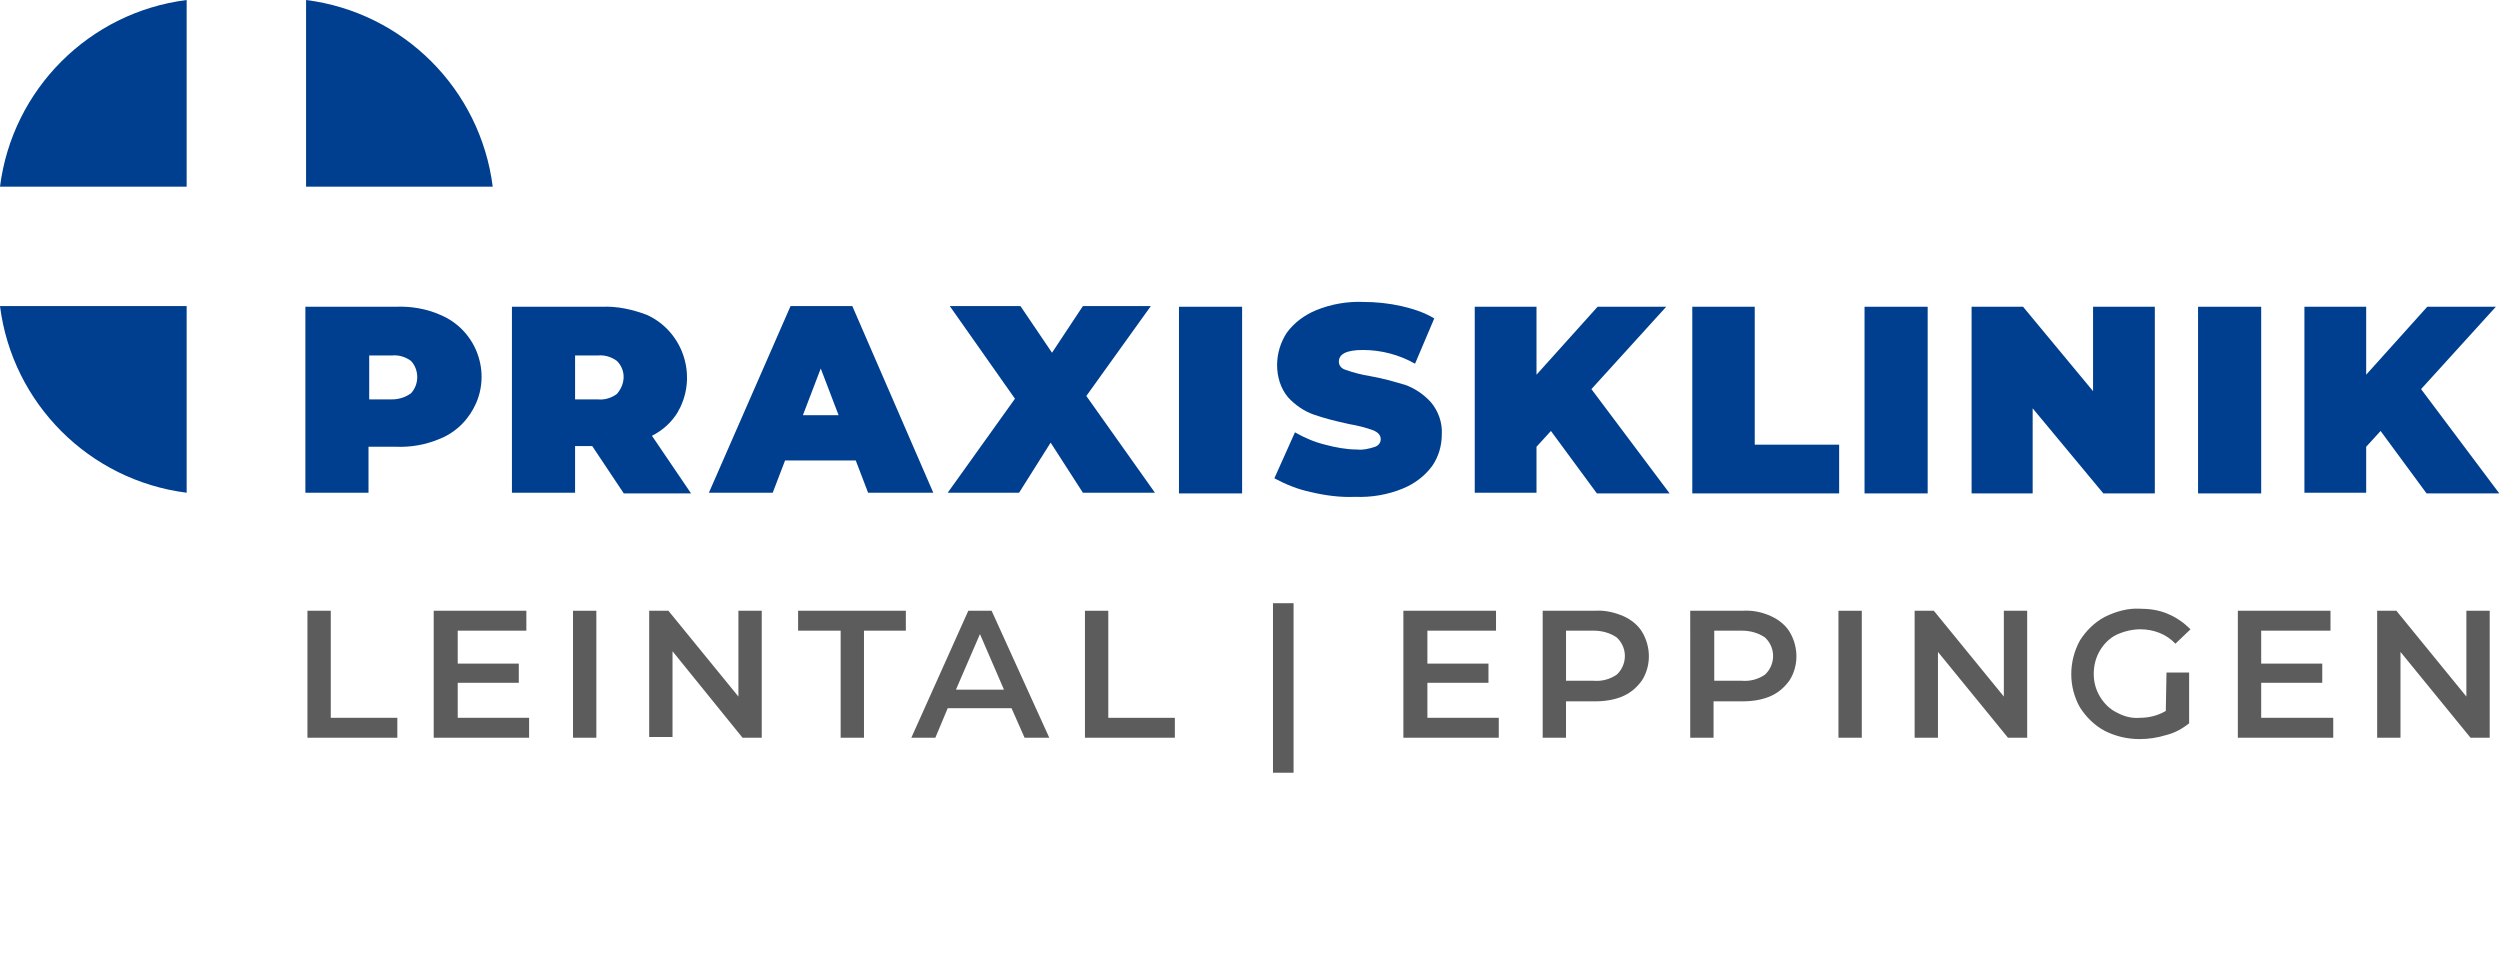 <?xml version="1.0" encoding="UTF-8"?>
<svg xmlns="http://www.w3.org/2000/svg" xmlns:xlink="http://www.w3.org/1999/xlink" version="1.1" id="Gruppe_23" x="0px" y="0px" viewBox="0 0 364.3 140" style="enable-background:new 0 0 364.3 140;" xml:space="preserve">
<style type="text/css">
	.st0{clip-path:url(#SVGID_00000122682837386611538330000012300670747932241042_);}
	.st1{fill:#003F8F;}
	.st2{fill:#5D5C5C;}
</style>
<g>
	<defs>
		<rect id="SVGID_1_" width="364.3" height="112.6"></rect>
	</defs>
	<clipPath id="SVGID_00000116195055797658946920000013198434020341641608_">
		<use xlink:href="#SVGID_1_" style="overflow:visible;"></use>
	</clipPath>
	<g id="Gruppe_22" style="clip-path:url(#SVGID_00000116195055797658946920000013198434020341641608_);">
		<path id="Pfad_96" class="st1" d="M64.2,45.9c5,2.1,7.3,7.9,5.2,12.8c-1,2.3-2.8,4.2-5.2,5.2c-2.1,0.9-4.3,1.3-6.6,1.2h-3.9v6.7    h-9.2V44.7h13.1C59.9,44.6,62.2,45,64.2,45.9 M59.9,57.3c1.2-1.3,1.2-3.4,0-4.7c-0.8-0.6-1.8-0.9-2.8-0.8h-3.3v6.4h3.3    C58.1,58.2,59.1,57.9,59.9,57.3"></path>
		<path id="Pfad_97" class="st1" d="M86.3,65h-2.5v6.8h-9.2V44.7h13.1c2.3-0.1,4.5,0.4,6.6,1.2c5,2.3,7.2,8.3,4.9,13.3    c-0.1,0.3-0.3,0.5-0.4,0.8c-0.9,1.5-2.2,2.7-3.8,3.5l5.7,8.4h-9.8L86.3,65z M89.9,52.6c-0.8-0.6-1.8-0.9-2.8-0.8h-3.3v6.4h3.3    c1,0.1,2-0.2,2.8-0.8C91.2,55.9,91.2,53.9,89.9,52.6"></path>
		<path id="Pfad_98" class="st1" d="M124.7,67.1h-10.3l-1.8,4.7h-9.3l11.9-27.2h9L136,71.8h-9.5L124.7,67.1z M122.2,60.5l-2.6-6.8    l-2.6,6.8H122.2z"></path>
		<path id="Pfad_99" class="st1" d="M157.8,71.8l-4.7-7.3l-4.6,7.3h-10.4l9.8-13.7l-9.5-13.5h10.3l4.6,6.8l4.5-6.8h9.9l-9.4,13.1    l10,14.1H157.8z"></path>
		<rect id="Rechteck_50" x="171.8" y="44.7" class="st1" width="9.2" height="27.2"></rect>
		<path id="Pfad_100" class="st1" d="M191,71.7c-1.9-0.4-3.6-1.1-5.3-2l3-6.7c1.4,0.8,2.8,1.4,4.4,1.8c1.5,0.4,3.1,0.7,4.6,0.7    c0.9,0.1,1.8-0.1,2.7-0.4c0.5-0.2,0.8-0.6,0.8-1.1c0-0.6-0.4-1-1.1-1.3c-1.1-0.4-2.3-0.7-3.5-0.9c-1.8-0.4-3.5-0.8-5.2-1.4    c-1.4-0.5-2.7-1.4-3.7-2.5c-1.1-1.3-1.6-3-1.6-4.7c0-1.7,0.5-3.3,1.4-4.7c1.1-1.5,2.6-2.6,4.3-3.3c2.2-0.9,4.6-1.3,6.9-1.2    c1.8,0,3.7,0.2,5.5,0.6c1.7,0.4,3.3,0.9,4.8,1.8l-2.8,6.6c-2.3-1.3-4.9-2-7.6-2c-2.4,0-3.5,0.6-3.5,1.7c0,0.5,0.3,1,1,1.2    c1.1,0.4,2.3,0.7,3.5,0.9c1.8,0.3,3.5,0.8,5.2,1.3c1.4,0.5,2.7,1.4,3.7,2.5c1.1,1.3,1.7,3,1.6,4.7c0,1.7-0.5,3.3-1.4,4.6    c-1.1,1.5-2.6,2.6-4.3,3.3c-2.2,0.9-4.6,1.3-6.9,1.2C195.3,72.5,193.1,72.2,191,71.7"></path>
		<path id="Pfad_101" class="st1" d="M226,62.8l-2.1,2.3v6.7h-9V44.7h9v9.9l8.9-9.9h10l-10.9,12l11.4,15.2h-10.6L226,62.8z"></path>
		<path id="Pfad_102" class="st1" d="M246.5,44.7h9.2v20.1H268v7.1h-21.4V44.7z"></path>
		<rect id="Rechteck_51" x="271.7" y="44.7" class="st1" width="9.2" height="27.2"></rect>
		<path id="Pfad_103" class="st1" d="M314,44.7v27.2h-7.5l-10.3-12.4v12.4h-8.9V44.7h7.5L305,57V44.7H314z"></path>
		<rect id="Rechteck_52" x="320.3" y="44.7" class="st1" width="9.2" height="27.2"></rect>
		<path id="Pfad_104" class="st1" d="M346.9,62.8l-2.1,2.3v6.7h-9V44.7h9v9.9l8.9-9.9h10l-10.9,12l11.4,15.2h-10.6L346.9,62.8z"></path>
		<path id="Pfad_105" class="st1" d="M27.2,27.2V0C13,1.8,1.8,13,0,27.2H27.2z"></path>
		<path id="Pfad_106" class="st1" d="M44.6,27.2h27.2C70,13,58.8,1.8,44.6,0V27.2z"></path>
		<path id="Pfad_107" class="st1" d="M27.2,44.6H0C1.8,58.8,13,70,27.2,71.8V44.6z"></path>
		<path id="Pfad_108" class="st2" d="M44.8,89h3.4v15.6h9.7v2.9H44.8V89z"></path>
		<path id="Pfad_109" class="st2" d="M77.1,104.6v2.9H63.2V89h13.5v2.9H66.7v4.8h8.9v2.8h-8.9v5.1H77.1z"></path>
		<rect id="Rechteck_53" x="83.5" y="89" class="st2" width="3.4" height="18.5"></rect>
		<path id="Pfad_110" class="st2" d="M111,89v18.5h-2.8L98,94.9v12.5h-3.4V89h2.8l10.2,12.5V89H111z"></path>
		<path id="Pfad_111" class="st2" d="M122.4,91.9h-6.1V89H132v2.9h-6.1v15.6h-3.4V91.9z"></path>
		<path id="Pfad_112" class="st2" d="M147.4,103.2h-9.3l-1.8,4.3h-3.5l8.3-18.5h3.4l8.4,18.5h-3.6L147.4,103.2z M146.3,100.5    l-3.5-8.1l-3.5,8.1H146.3z"></path>
		<path id="Pfad_113" class="st2" d="M158.1,89h3.4v15.6h9.7v2.9h-13.1V89z"></path>
		<rect id="Rechteck_54" x="185.5" y="87.9" class="st2" width="3" height="24.7"></rect>
		<path id="Pfad_114" class="st2" d="M218.4,104.6v2.9h-13.9V89H218v2.9H208v4.8h8.9v2.8H208v5.1H218.4z"></path>
		<path id="Pfad_115" class="st2" d="M236.6,89.8c1.1,0.5,2.1,1.3,2.7,2.3c1.3,2.2,1.3,4.9,0,7c-0.7,1-1.6,1.8-2.7,2.3    c-1.3,0.6-2.8,0.8-4.2,0.8h-4.2v5.3h-3.4V89h7.6C233.8,88.9,235.2,89.2,236.6,89.8 M235.6,98.3c1.5-1.4,1.6-3.8,0.1-5.3    c0,0-0.1-0.1-0.1-0.1c-1-0.7-2.2-1-3.4-1h-4v7.3h4C233.4,99.3,234.6,99,235.6,98.3"></path>
		<path id="Pfad_116" class="st2" d="M258.1,89.8c1.1,0.5,2.1,1.3,2.7,2.3c1.3,2.2,1.3,4.9,0,7c-0.7,1-1.6,1.8-2.7,2.3    c-1.3,0.6-2.8,0.8-4.2,0.8h-4.2v5.3h-3.4V89h7.6C255.4,88.9,256.8,89.2,258.1,89.8 M257.2,98.3c1.5-1.4,1.6-3.8,0.1-5.3    c0,0-0.1-0.1-0.1-0.1c-1-0.7-2.2-1-3.4-1h-4v7.3h4C255,99.3,256.2,99,257.2,98.3"></path>
		<rect id="Rechteck_55" x="267.9" y="89" class="st2" width="3.4" height="18.5"></rect>
		<path id="Pfad_117" class="st2" d="M295.4,89v18.5h-2.8l-10.2-12.5v12.5h-3.4V89h2.8l10.2,12.5V89H295.4z"></path>
		<path id="Pfad_118" class="st2" d="M315.7,98h3.3v7.4c-1,0.8-2.1,1.4-3.3,1.7c-1.3,0.4-2.6,0.6-3.9,0.6c-1.8,0-3.5-0.4-5.1-1.2    c-1.5-0.8-2.7-2-3.6-3.4c-1.7-3-1.7-6.7,0-9.8c0.9-1.4,2.1-2.6,3.6-3.4c1.6-0.8,3.4-1.3,5.1-1.2c1.4,0,2.9,0.2,4.2,0.8    c1.2,0.5,2.3,1.3,3.2,2.2l-2.2,2.1c-1.3-1.4-3.2-2.1-5.1-2.1c-1.2,0-2.4,0.3-3.5,0.8c-1,0.5-1.8,1.3-2.4,2.3    c-0.6,1-0.9,2.2-0.9,3.4c0,1.2,0.3,2.3,0.9,3.3c0.6,1,1.4,1.8,2.4,2.3c1.1,0.6,2.2,0.9,3.4,0.8c1.3,0,2.6-0.3,3.8-1L315.7,98z"></path>
		<path id="Pfad_119" class="st2" d="M340,104.6v2.9h-13.9V89h13.5v2.9h-10.1v4.8h8.9v2.8h-8.9v5.1H340z"></path>
		<path id="Pfad_120" class="st2" d="M362.8,89v18.5H360l-10.2-12.5v12.5h-3.4V89h2.8l10.2,12.5V89H362.8z"></path>
	</g>
</g>
</svg>
